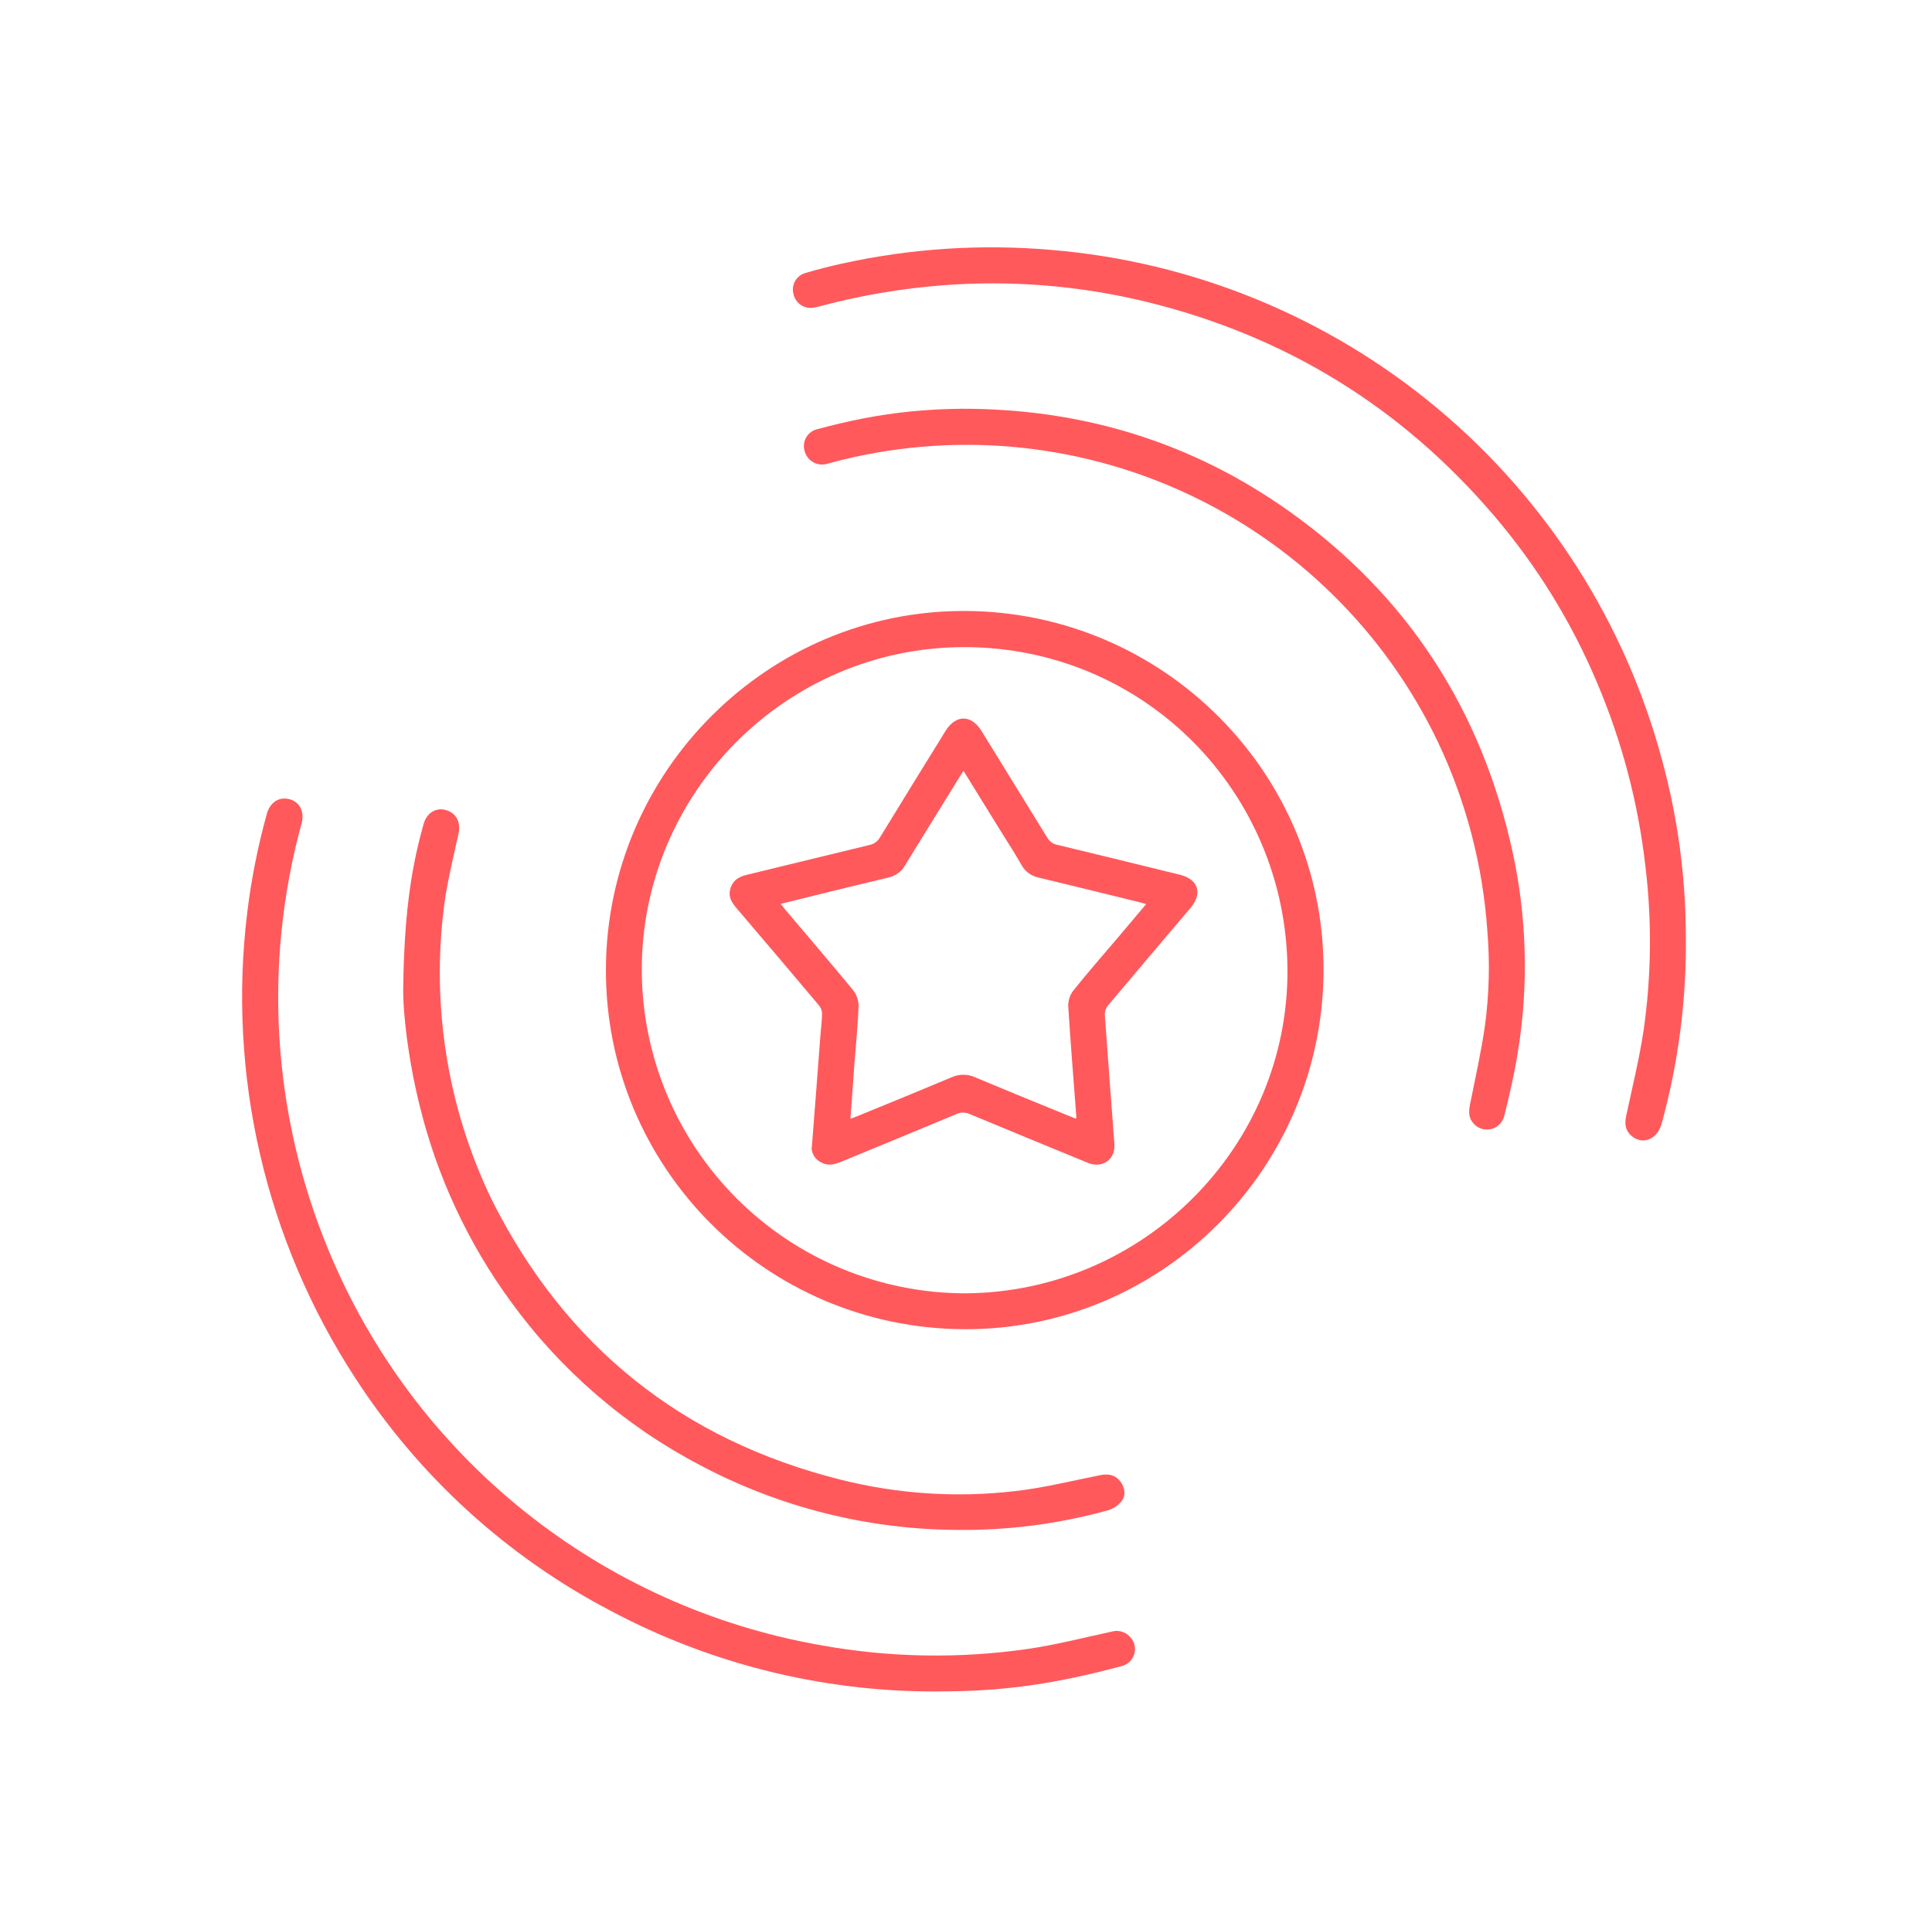 <svg width="161" height="160" viewBox="0 0 161 160" fill="none" xmlns="http://www.w3.org/2000/svg">
<path d="M80.416 107.757C95.285 107.683 107.379 95.52 107.288 80.776C107.197 66.032 95.416 53.925 80.355 53.917C65.483 53.917 53.421 66.131 53.483 80.883C53.515 88.01 56.365 94.836 61.411 99.871C66.456 104.905 73.288 107.74 80.416 107.757ZM110.296 80.864C110.237 97.397 96.789 110.816 80.36 110.747C63.808 110.68 50.429 97.24 50.493 80.741C50.557 64.243 64.029 50.843 80.427 50.904C96.96 50.971 110.357 64.419 110.293 80.864" fill="#FF595C"/>
<path d="M140.485 77.805C140.567 83.149 139.887 88.477 138.467 93.629C138.107 94.949 136.867 95.44 135.936 94.619C135.453 94.187 135.376 93.643 135.507 93.019C136.011 90.635 136.603 88.264 136.965 85.856C137.62 81.306 137.669 76.689 137.112 72.125C136.505 66.835 135.133 61.661 133.04 56.765C130.918 51.757 128.04 47.104 124.507 42.968C116.761 33.901 107.088 27.957 95.488 25.136C89.937 23.79 84.207 23.33 78.512 23.773C75.099 24.042 71.718 24.618 68.408 25.493C68.148 25.575 67.88 25.628 67.608 25.651C67.258 25.665 66.914 25.553 66.64 25.334C66.366 25.116 66.179 24.806 66.115 24.461C66.026 24.102 66.081 23.722 66.267 23.402C66.453 23.082 66.756 22.847 67.112 22.747C68.104 22.451 69.112 22.197 70.125 21.971C75.836 20.707 81.706 20.318 87.534 20.816C99.406 21.786 110.686 26.41 119.822 34.054C128.958 41.697 135.502 51.984 138.552 63.499C139.811 68.164 140.461 72.973 140.485 77.805Z" fill="#FF595C"/>
<path d="M79 140.917C69.207 141.114 59.527 138.803 50.88 134.203C42.246 129.684 34.923 123.014 29.621 114.837C22.123 103.344 18.932 89.569 20.613 75.949C20.953 73.204 21.494 70.487 22.232 67.821C22.499 66.853 23.235 66.368 24.099 66.581C24.963 66.795 25.4 67.6 25.133 68.605C21.909 80.37 22.696 92.874 27.371 104.141C30.881 112.653 36.489 120.137 43.671 125.897C50.854 131.657 59.377 135.505 68.448 137.083C74.142 138.11 79.965 138.21 85.691 137.379C88.024 137.037 90.323 136.443 92.624 135.947C92.887 135.868 93.166 135.863 93.432 135.931C93.697 136 93.939 136.14 94.131 136.336C94.323 136.52 94.462 136.754 94.531 137.011C94.601 137.268 94.6 137.54 94.527 137.796C94.454 138.052 94.312 138.284 94.118 138.466C93.923 138.648 93.682 138.774 93.421 138.829C91.928 139.227 90.424 139.595 88.907 139.896C85.646 140.56 82.328 140.902 79 140.917Z" fill="#FF595C"/>
<path d="M79.971 34.056C90.035 34.008 99.256 36.779 107.456 42.616C117.304 49.621 123.456 59.149 126.04 70.939C127.243 76.434 127.395 82.107 126.488 87.659C126.208 89.435 125.8 91.192 125.363 92.939C125.306 93.204 125.177 93.448 124.991 93.645C124.806 93.843 124.569 93.986 124.308 94.058C124.047 94.131 123.77 94.13 123.509 94.057C123.248 93.984 123.012 93.84 122.827 93.643C122.389 93.192 122.376 92.653 122.493 92.064C122.925 89.888 123.416 87.723 123.736 85.531C124.097 82.893 124.168 80.224 123.947 77.571C123.571 72.088 122.164 66.726 119.8 61.765C115.414 52.623 107.974 45.298 98.763 41.056C89.553 36.814 79.151 35.919 69.352 38.528C69.213 38.565 69.072 38.608 68.931 38.643C68.737 38.699 68.534 38.717 68.334 38.694C68.134 38.67 67.94 38.607 67.765 38.508C67.589 38.408 67.436 38.274 67.313 38.114C67.19 37.954 67.101 37.771 67.051 37.576C66.994 37.386 66.977 37.187 67.001 36.991C67.024 36.794 67.088 36.605 67.188 36.434C67.288 36.264 67.422 36.115 67.582 35.999C67.742 35.883 67.924 35.8 68.117 35.757C69.381 35.419 70.656 35.107 71.941 34.861C74.591 34.351 77.281 34.083 79.979 34.061" fill="#FF595C"/>
<path d="M33.603 82.237C33.685 76.536 34.181 72.736 35.203 69.008C35.237 68.885 35.267 68.763 35.304 68.64C35.571 67.717 36.334 67.256 37.171 67.496C38.008 67.736 38.416 68.504 38.214 69.435C37.843 71.12 37.44 72.803 37.147 74.501C35.823 83.204 37.17 92.103 41.011 100.024C47.144 112.192 56.848 119.989 70.096 123.293C74.826 124.48 79.732 124.8 84.576 124.237C86.976 123.971 89.331 123.371 91.704 122.904C92.363 122.776 92.936 122.869 93.365 123.437C93.757 123.949 93.843 124.624 93.44 125.109C93.15 125.449 92.769 125.7 92.341 125.832C88.194 126.982 83.903 127.532 79.6 127.467C72.192 127.402 64.908 125.556 58.363 122.085C52.104 118.814 46.69 114.135 42.547 108.416C38.986 103.532 36.413 97.999 34.974 92.128C34.016 88.272 33.56 84.36 33.603 82.229" fill="#FF595C"/>
<path d="M89.666 93.211C89.681 93.159 89.691 93.107 89.696 93.053C89.464 89.984 89.213 86.92 89.021 83.845C89.006 83.381 89.149 82.925 89.427 82.552C90.632 81.043 91.906 79.589 93.16 78.117L95.514 75.328C95.309 75.269 95.173 75.224 95.034 75.189C92.224 74.501 89.416 73.805 86.603 73.131C86.29 73.073 85.994 72.946 85.736 72.759C85.479 72.572 85.266 72.33 85.115 72.051C84.629 71.179 84.075 70.341 83.546 69.488L80.29 64.221C80.168 64.416 80.069 64.568 79.973 64.723C78.461 67.168 76.941 69.613 75.44 72.069C75.294 72.331 75.095 72.559 74.855 72.739C74.615 72.919 74.34 73.046 74.048 73.112C71.915 73.616 69.802 74.139 67.68 74.659C66.824 74.867 65.971 75.083 65.058 75.309C65.237 75.533 65.357 75.691 65.485 75.843C67.333 78.027 69.197 80.197 71.016 82.403C71.333 82.768 71.521 83.229 71.549 83.712C71.504 85.296 71.336 86.875 71.216 88.453C71.096 90.032 70.987 91.597 70.869 93.213C71.109 93.123 71.299 93.059 71.483 92.981C74.091 91.915 76.707 90.848 79.306 89.755C79.612 89.616 79.943 89.545 80.278 89.545C80.614 89.545 80.945 89.616 81.251 89.755C83.501 90.701 85.763 91.621 88.019 92.544L89.68 93.219L89.666 93.211ZM67.65 95.619C67.917 92.28 68.138 89.248 68.373 86.216C68.418 85.616 68.501 85.019 68.507 84.419C68.491 84.175 68.397 83.944 68.24 83.757C65.996 81.091 63.746 78.437 61.49 75.797C61.109 75.347 60.717 74.901 60.821 74.251C60.949 73.472 61.448 73.077 62.197 72.896C65.613 72.075 69.021 71.224 72.437 70.408C72.63 70.37 72.811 70.29 72.97 70.174C73.128 70.058 73.258 69.909 73.352 69.736C75.154 66.787 76.976 63.845 78.792 60.904C79.648 59.52 80.939 59.523 81.794 60.904C83.617 63.857 85.441 66.816 87.266 69.781C87.353 69.937 87.473 70.072 87.617 70.177C87.761 70.281 87.926 70.353 88.101 70.387C91.516 71.212 94.929 72.044 98.338 72.885C99.848 73.256 100.235 74.432 99.224 75.629C96.933 78.344 94.624 81.043 92.341 83.763C92.16 83.978 92.063 84.252 92.067 84.533C92.32 88.131 92.6 91.733 92.867 95.32C92.965 96.6 91.874 97.381 90.659 96.885C87.377 95.541 84.098 94.188 80.821 92.824C80.645 92.742 80.453 92.7 80.258 92.7C80.064 92.7 79.872 92.742 79.696 92.824C76.496 94.157 73.275 95.491 70.064 96.808C69.531 97.021 69.021 97.155 68.485 96.875C68.236 96.766 68.022 96.588 67.87 96.363C67.718 96.137 67.633 95.872 67.626 95.6" fill="#FF595C"/>
</svg>
